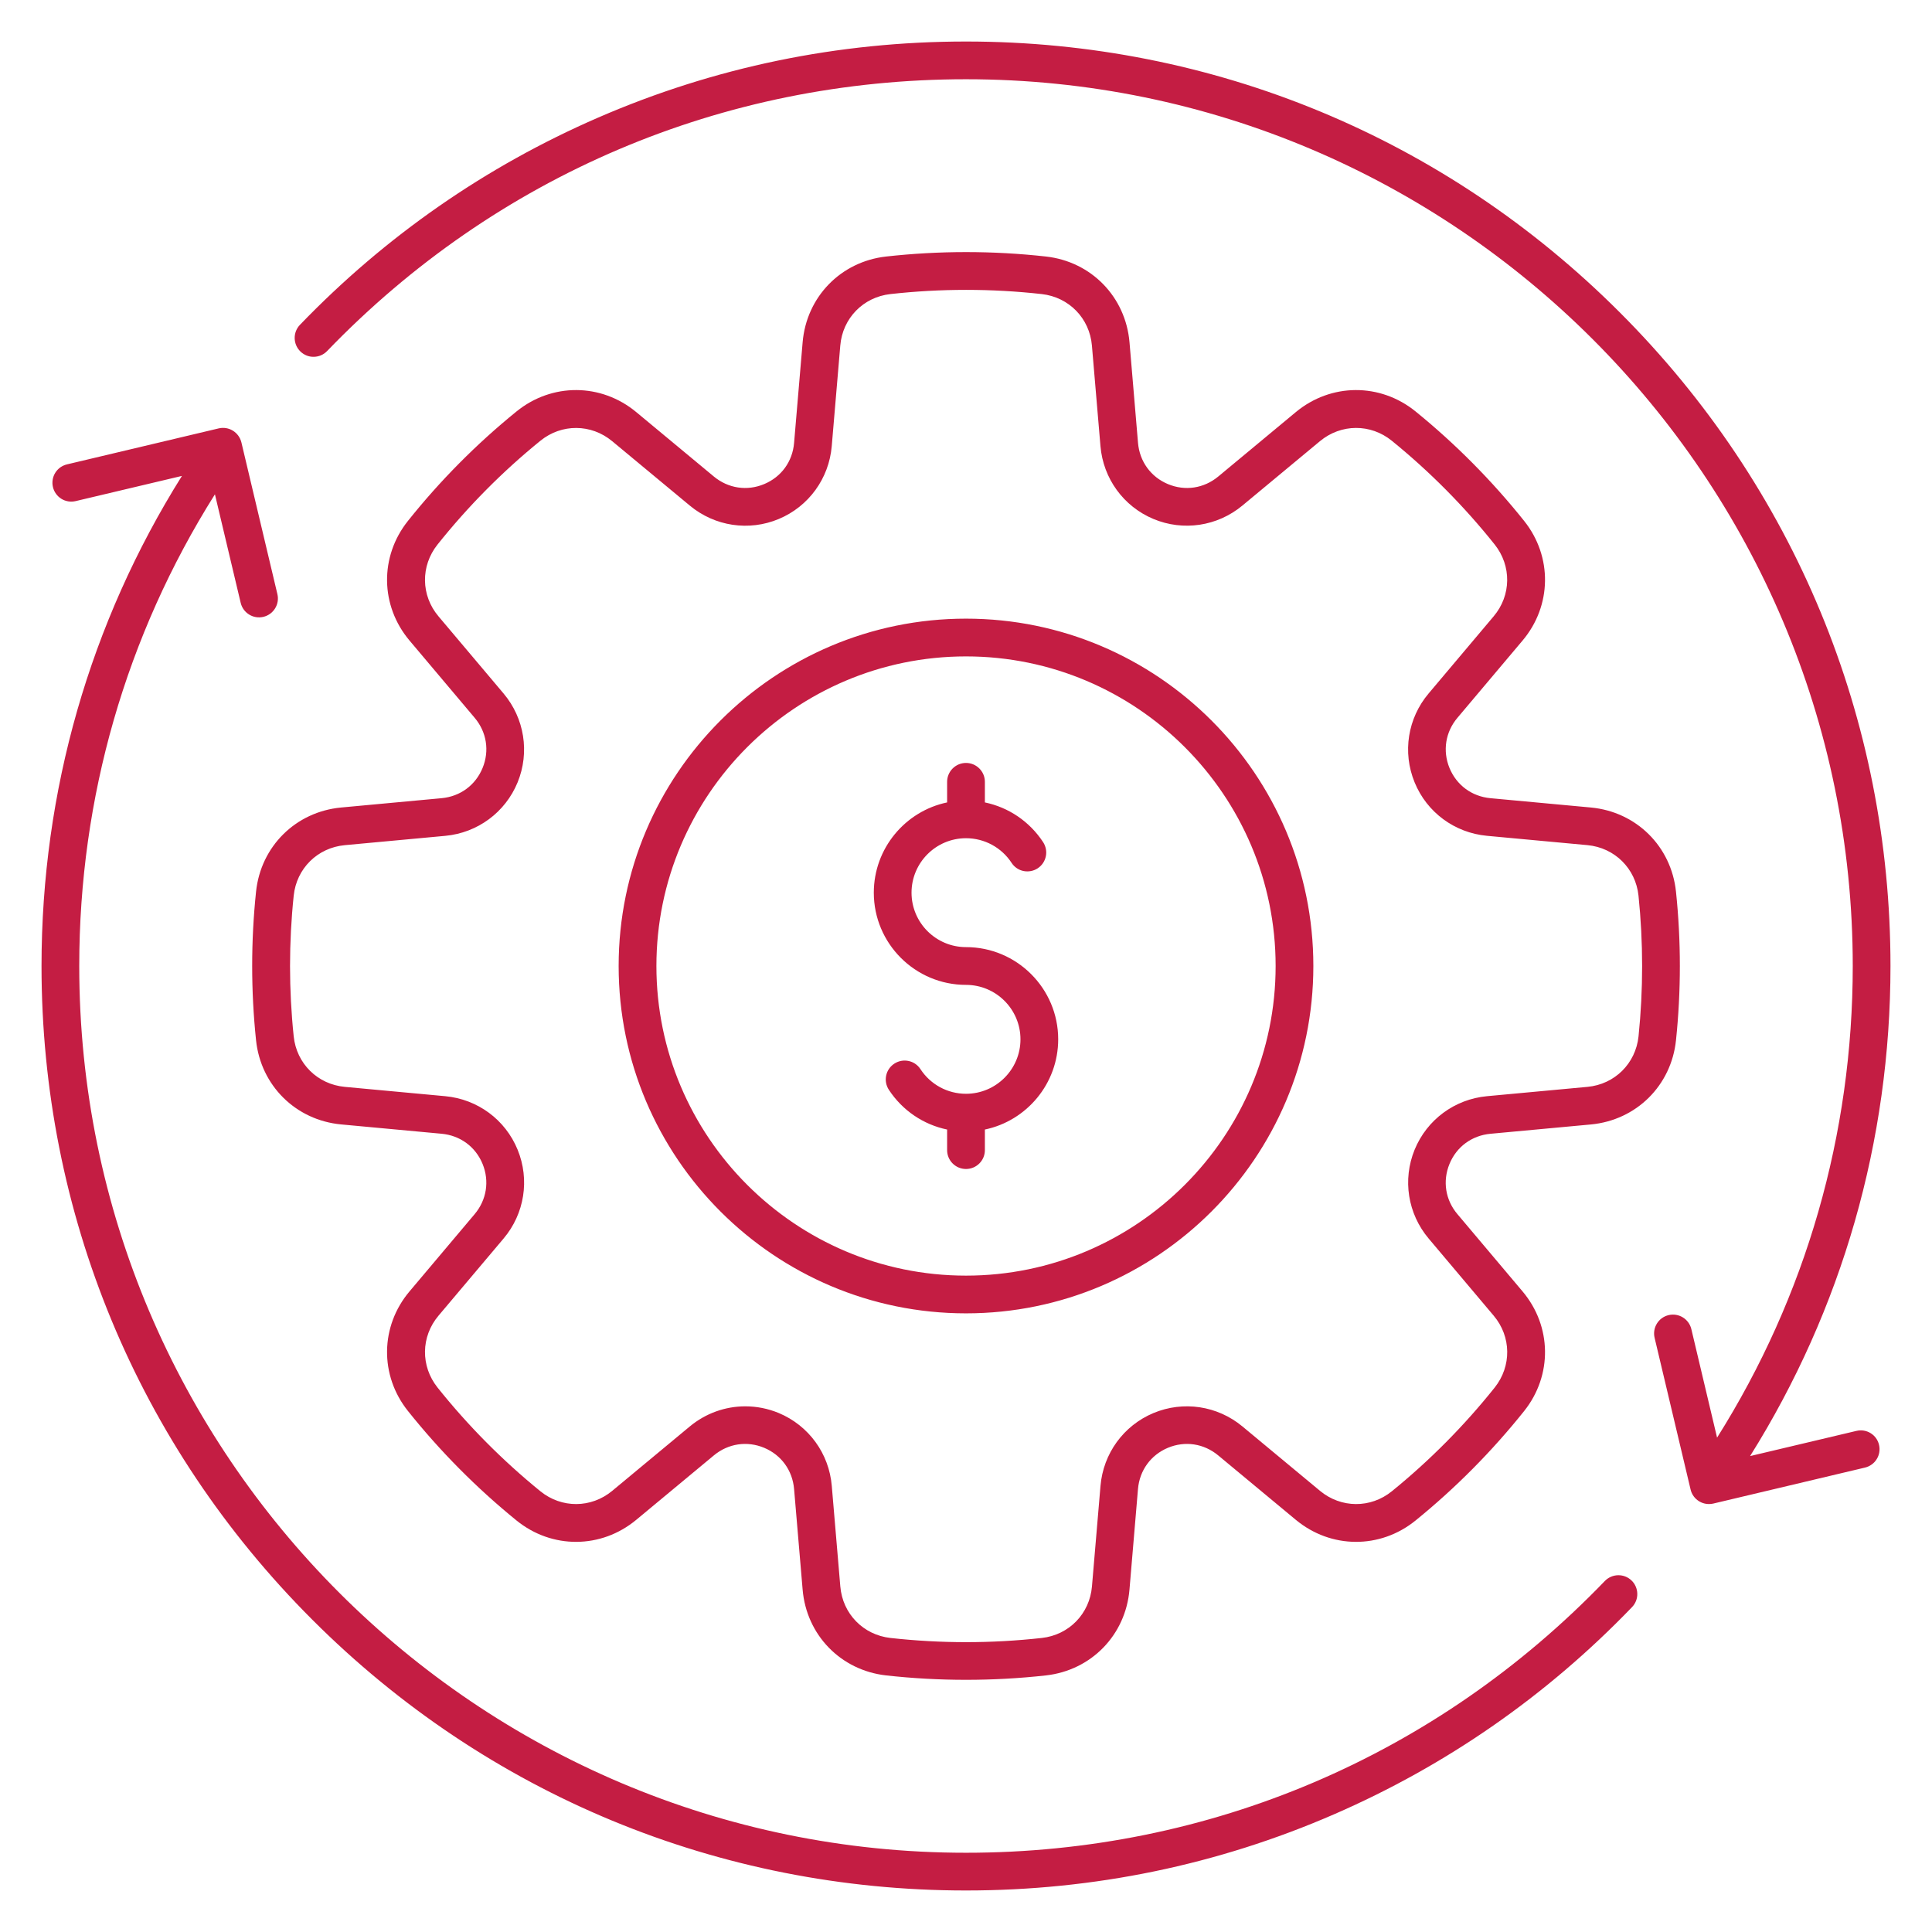 <svg width="57" height="57" viewBox="0 0 57 57" fill="none" xmlns="http://www.w3.org/2000/svg">
<path d="M48.135 46.629C48.188 46.679 48.23 46.74 48.259 46.807C48.288 46.874 48.304 46.946 48.305 47.019C48.307 47.092 48.294 47.165 48.267 47.233C48.24 47.301 48.2 47.363 48.149 47.416C45.631 50.031 42.673 52.087 39.358 53.528C35.927 55.02 32.273 55.775 28.5 55.775C21.215 55.775 14.365 52.939 9.214 47.786C4.061 42.635 1.225 35.785 1.225 28.5C1.225 23.343 2.653 18.372 5.368 14.041L2.232 14.784C2.088 14.818 1.937 14.794 1.812 14.717C1.686 14.639 1.596 14.515 1.562 14.371C1.545 14.3 1.542 14.226 1.554 14.154C1.565 14.082 1.591 14.013 1.629 13.951C1.668 13.888 1.718 13.834 1.777 13.791C1.837 13.749 1.904 13.718 1.975 13.701L6.451 12.639C6.595 12.605 6.746 12.629 6.872 12.707C6.998 12.785 7.087 12.909 7.122 13.052L8.184 17.529C8.255 17.828 8.07 18.128 7.771 18.199C7.471 18.27 7.172 18.085 7.101 17.786L6.341 14.584C3.718 18.75 2.338 23.536 2.338 28.5C2.338 42.926 14.074 54.662 28.5 54.662C35.676 54.662 42.369 51.814 47.348 46.644C47.45 46.538 47.591 46.477 47.738 46.474C47.886 46.471 48.028 46.526 48.135 46.629ZM54.769 42.216L51.633 42.959C54.347 38.627 55.775 33.656 55.775 28.5C55.775 21.215 52.939 14.365 47.786 9.214C42.635 4.061 35.785 1.225 28.5 1.225C24.727 1.225 21.073 1.981 17.641 3.472C14.326 4.913 11.368 6.969 8.849 9.584C8.636 9.806 8.644 10.158 8.864 10.371C8.917 10.422 8.979 10.462 9.047 10.489C9.115 10.516 9.187 10.529 9.26 10.527C9.334 10.526 9.406 10.51 9.473 10.481C9.54 10.452 9.6 10.41 9.651 10.357C14.631 5.186 21.324 2.338 28.5 2.338C42.926 2.338 54.662 14.074 54.662 28.5C54.662 33.463 53.282 38.25 50.659 42.415L49.9 39.213C49.828 38.914 49.529 38.729 49.229 38.8C48.93 38.871 48.745 39.171 48.816 39.47L49.878 43.947C49.907 44.069 49.976 44.177 50.075 44.255C50.173 44.332 50.294 44.374 50.419 44.374C50.463 44.374 50.505 44.37 50.547 44.36L55.024 43.298C55.095 43.281 55.162 43.25 55.221 43.207C55.281 43.165 55.331 43.111 55.369 43.048C55.408 42.986 55.434 42.917 55.445 42.845C55.457 42.772 55.454 42.699 55.437 42.627C55.368 42.329 55.069 42.144 54.769 42.216ZM38.748 28.5C38.748 34.151 34.151 38.748 28.5 38.748C22.849 38.748 18.252 34.151 18.252 28.5C18.252 22.849 22.849 18.252 28.5 18.252C34.151 18.252 38.748 22.849 38.748 28.5ZM37.635 28.5C37.635 23.463 33.536 19.366 28.5 19.366C23.463 19.366 19.366 23.463 19.366 28.5C19.366 33.536 23.463 37.635 28.5 37.635C33.536 37.635 37.635 33.536 37.635 28.5ZM28.5 27.943C27.614 27.943 26.893 27.223 26.893 26.337C26.893 25.451 27.614 24.73 28.5 24.73C29.043 24.73 29.547 25.002 29.845 25.457C29.885 25.519 29.936 25.571 29.997 25.613C30.057 25.654 30.125 25.683 30.197 25.698C30.268 25.712 30.342 25.713 30.414 25.699C30.486 25.686 30.554 25.658 30.615 25.618C30.676 25.578 30.729 25.526 30.77 25.466C30.811 25.405 30.84 25.337 30.855 25.266C30.87 25.194 30.871 25.12 30.857 25.049C30.843 24.977 30.816 24.908 30.776 24.847C30.375 24.235 29.755 23.819 29.057 23.674V23.066C29.057 22.759 28.807 22.509 28.5 22.509C28.193 22.509 27.943 22.759 27.943 23.066V23.674C26.71 23.931 25.78 25.028 25.78 26.337C25.78 27.837 27 29.057 28.5 29.057C29.386 29.057 30.107 29.777 30.107 30.663C30.107 31.549 29.386 32.27 28.5 32.27C27.957 32.27 27.453 31.998 27.155 31.541C26.987 31.284 26.642 31.213 26.385 31.381C26.128 31.549 26.055 31.894 26.224 32.152C26.625 32.764 27.245 33.18 27.943 33.325V33.933C27.943 34.24 28.193 34.489 28.5 34.489C28.807 34.489 29.057 34.24 29.057 33.933V33.325C30.29 33.068 31.22 31.971 31.22 30.662C31.22 29.163 30 27.943 28.5 27.943ZM49.447 30.69C49.308 32.028 48.275 33.05 46.936 33.175L43.972 33.45C43.423 33.501 42.971 33.834 42.764 34.341C42.556 34.849 42.644 35.404 43.001 35.824L44.919 38.099C45.786 39.127 45.806 40.579 44.967 41.63C44.018 42.818 42.944 43.901 41.764 44.859C40.719 45.707 39.267 45.699 38.231 44.84L35.941 42.939C35.517 42.587 34.962 42.504 34.456 42.715C33.951 42.927 33.621 43.381 33.574 43.931L33.323 46.898C33.209 48.24 32.195 49.281 30.857 49.43C30.075 49.517 29.288 49.56 28.501 49.56C27.714 49.56 26.927 49.517 26.145 49.43C24.807 49.281 23.793 48.24 23.68 46.898L23.428 43.931C23.381 43.382 23.052 42.927 22.546 42.715C22.041 42.504 21.485 42.587 21.061 42.939L18.771 44.84C17.736 45.699 16.283 45.707 15.239 44.859C14.058 43.9 12.985 42.817 12.036 41.629C11.196 40.578 11.216 39.125 12.084 38.098L14.002 35.823C14.357 35.402 14.445 34.848 14.238 34.34C14.03 33.833 13.578 33.5 13.029 33.449L10.065 33.174C8.726 33.049 7.693 32.027 7.554 30.689C7.402 29.233 7.402 27.765 7.554 26.309C7.693 24.971 8.725 23.949 10.065 23.824L13.029 23.549C13.578 23.498 14.03 23.165 14.238 22.657C14.446 22.15 14.358 21.595 14.002 21.175L12.084 18.9C11.216 17.872 11.196 16.42 12.036 15.368C12.982 14.182 14.06 13.095 15.239 12.139C16.283 11.291 17.736 11.299 18.771 12.158L21.061 14.059C21.485 14.41 22.041 14.494 22.546 14.282C23.052 14.071 23.382 13.617 23.428 13.067L23.68 10.1C23.793 8.758 24.807 7.717 26.145 7.568C27.712 7.394 29.292 7.394 30.858 7.568C32.196 7.717 33.21 8.758 33.324 10.1L33.575 13.067C33.622 13.615 33.952 14.07 34.457 14.282C34.963 14.494 35.518 14.41 35.942 14.059L38.231 12.158C39.267 11.299 40.719 11.291 41.764 12.139C42.943 13.097 44.02 14.183 44.967 15.369C45.806 16.42 45.786 17.873 44.919 18.9L43.001 21.175C42.645 21.595 42.557 22.151 42.764 22.657C42.973 23.165 43.423 23.498 43.972 23.549L46.936 23.824C48.275 23.949 49.308 24.97 49.447 26.309C49.599 27.763 49.599 29.237 49.447 30.69ZM48.341 26.425C48.257 25.622 47.637 25.009 46.834 24.934L43.87 24.659C42.915 24.57 42.096 23.966 41.735 23.081C41.372 22.195 41.531 21.19 42.15 20.458L44.068 18.183C44.589 17.567 44.6 16.695 44.097 16.064C43.199 14.938 42.181 13.912 41.063 13.004C40.437 12.495 39.565 12.5 38.944 13.015L36.654 14.916C35.916 15.528 34.909 15.68 34.027 15.31C33.146 14.94 32.548 14.117 32.467 13.162L32.215 10.195C32.147 9.391 31.538 8.766 30.735 8.676C29.254 8.511 27.752 8.511 26.27 8.676C25.467 8.765 24.858 9.391 24.791 10.195L24.539 13.162C24.458 14.117 23.86 14.941 22.978 15.311C22.096 15.681 21.09 15.529 20.352 14.917L18.062 13.017C17.441 12.501 16.569 12.495 15.942 13.005C14.824 13.913 13.807 14.939 12.909 16.065C12.405 16.696 12.416 17.568 12.937 18.184L14.856 20.459C15.473 21.191 15.633 22.197 15.271 23.082C14.908 23.967 14.09 24.571 13.136 24.66L10.172 24.935C9.368 25.01 8.748 25.623 8.665 26.426C8.521 27.805 8.521 29.196 8.665 30.575C8.748 31.378 9.368 31.991 10.172 32.066L13.136 32.341C14.091 32.43 14.909 33.034 15.271 33.919C15.634 34.804 15.475 35.81 14.856 36.542L12.937 38.817C12.416 39.434 12.405 40.305 12.909 40.937C13.807 42.062 14.825 43.087 15.942 43.996C16.569 44.505 17.441 44.5 18.062 43.985L20.352 42.084C20.823 41.694 21.402 41.491 21.989 41.491C22.323 41.491 22.659 41.557 22.979 41.69C23.861 42.06 24.46 42.883 24.54 43.839L24.792 46.806C24.86 47.611 25.468 48.235 26.271 48.325C27.753 48.49 29.255 48.49 30.737 48.325C31.539 48.236 32.148 47.611 32.216 46.806L32.468 43.839C32.549 42.884 33.147 42.06 34.029 41.69C34.91 41.321 35.917 41.472 36.655 42.084L38.945 43.985C39.566 44.5 40.438 44.505 41.065 43.996C42.181 43.09 43.202 42.06 44.098 40.937C44.601 40.305 44.59 39.434 44.069 38.817L42.151 36.542C41.533 35.81 41.374 34.804 41.736 33.919C42.099 33.034 42.917 32.43 43.871 32.341L46.835 32.066C47.638 31.991 48.258 31.378 48.342 30.575C48.483 29.198 48.483 27.802 48.341 26.425Z" fill="#C41D43"/>
</svg>
